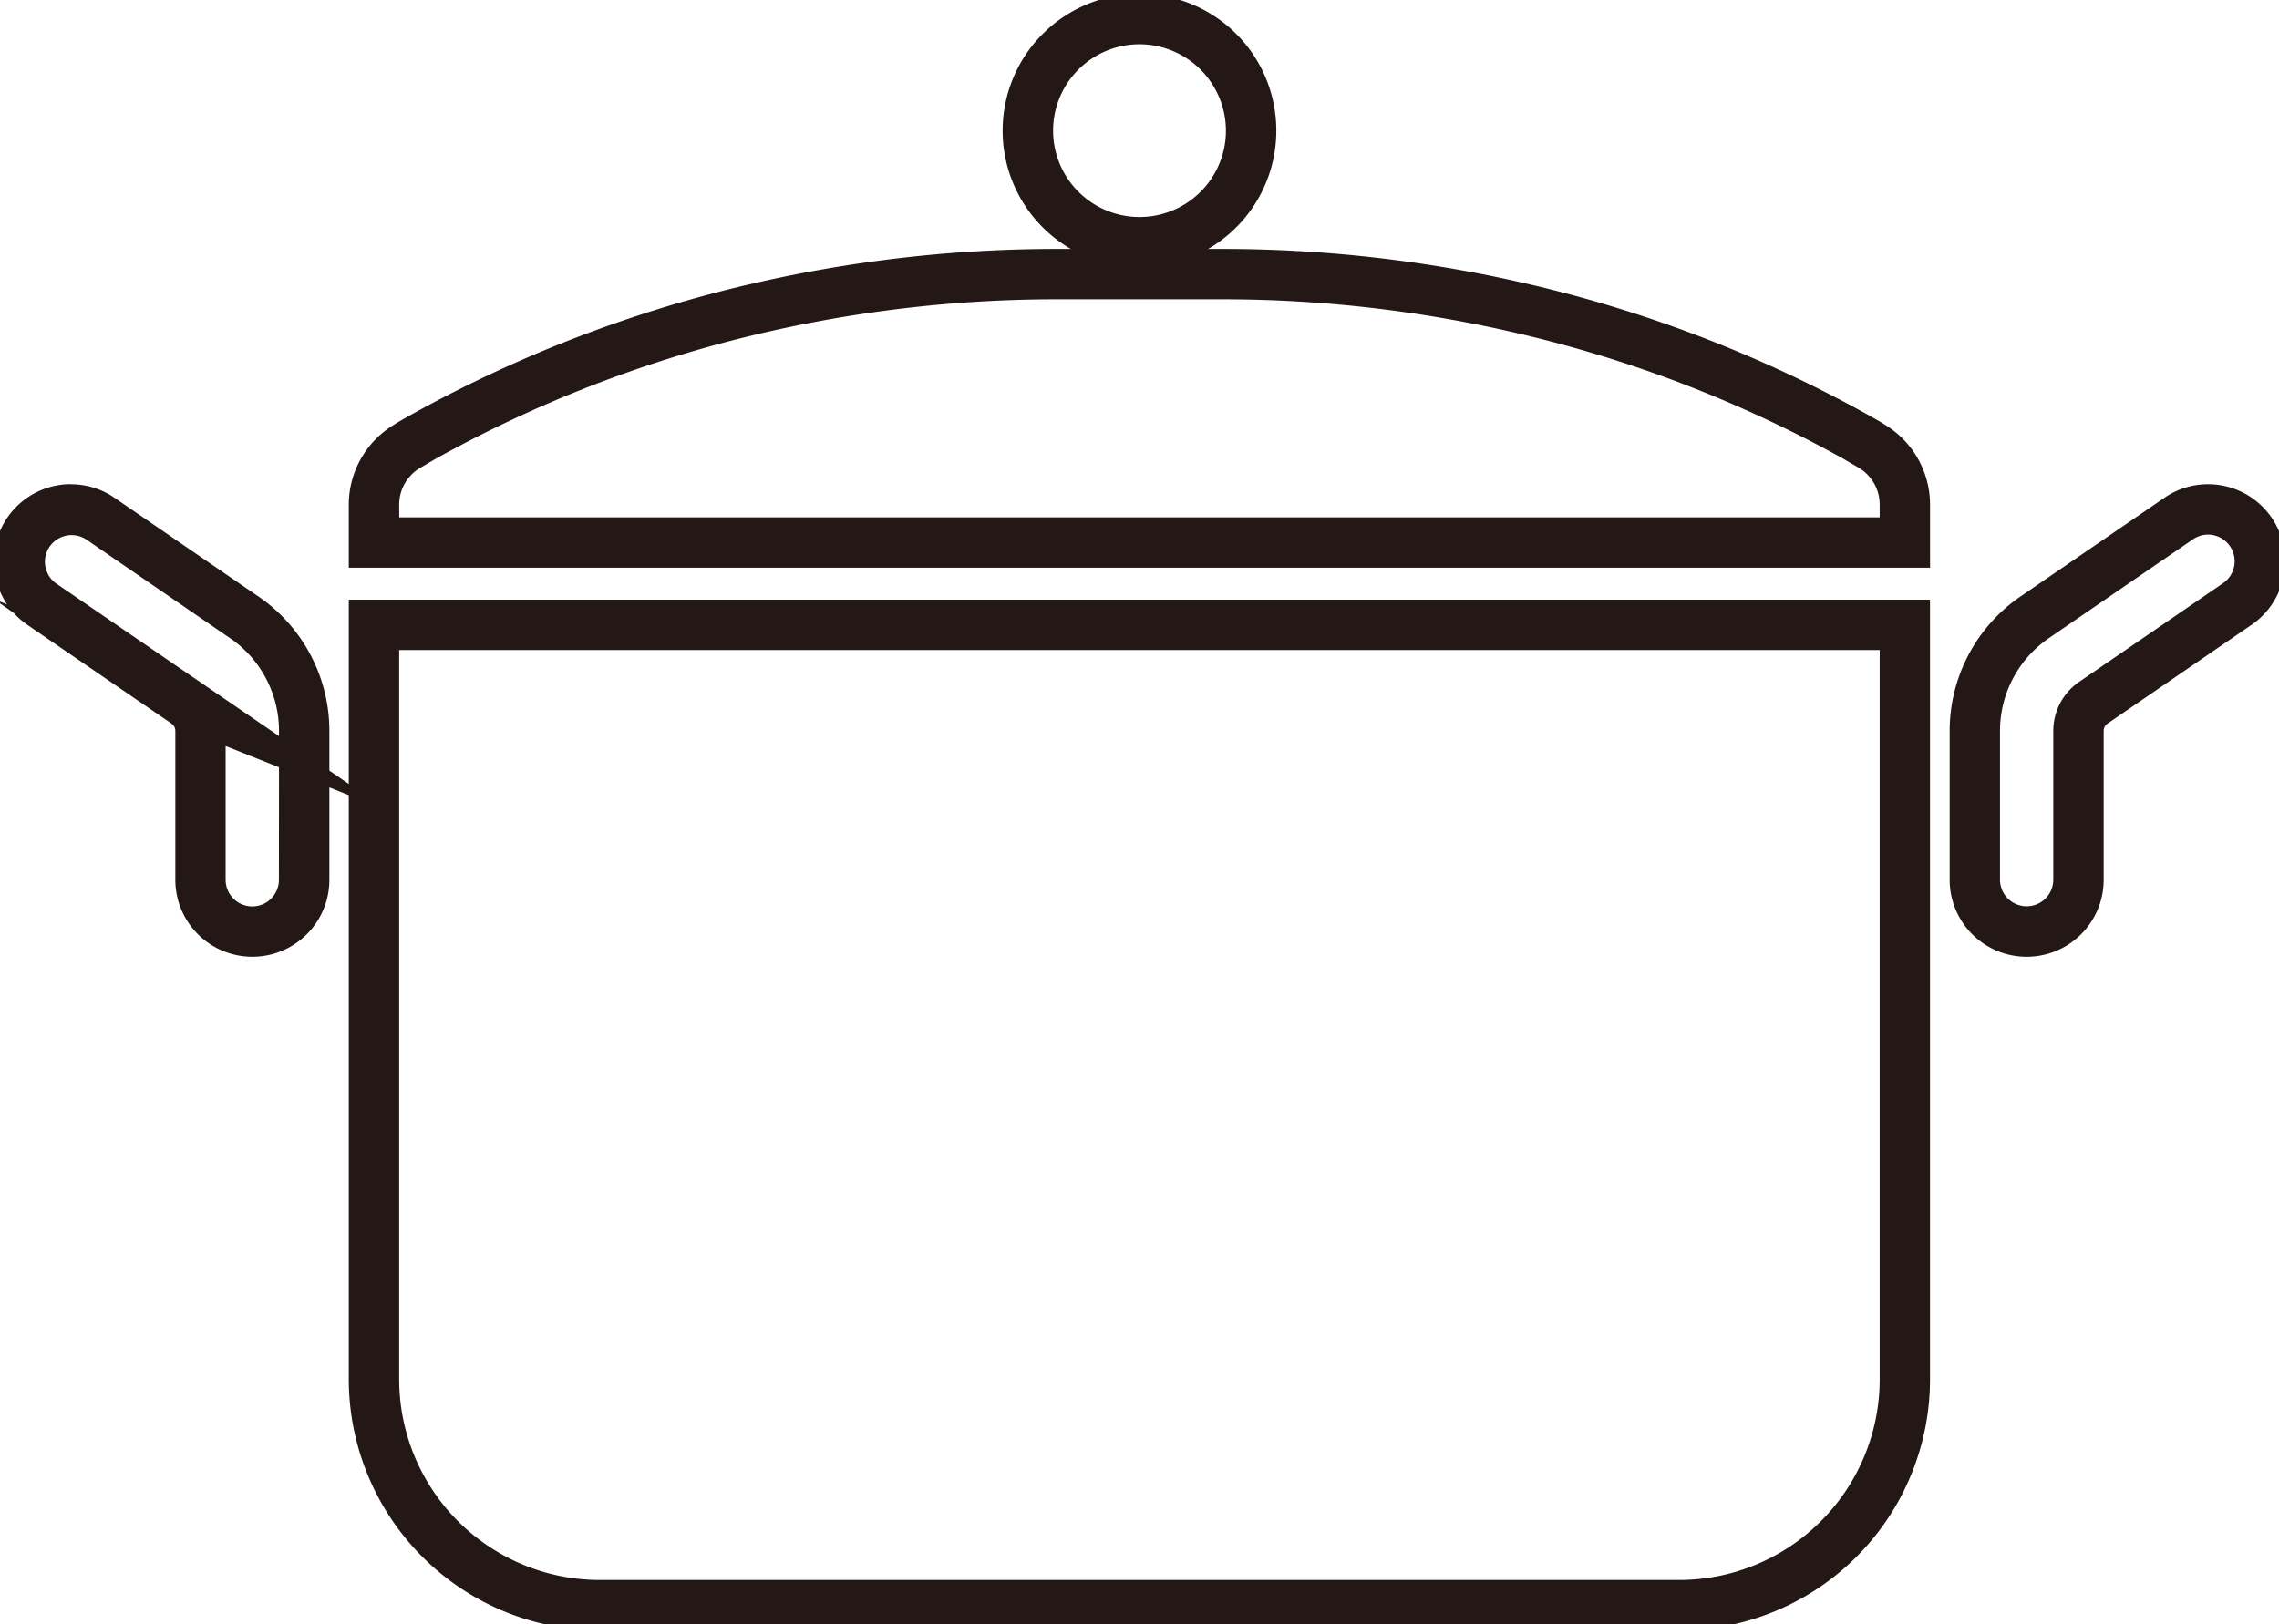<svg xmlns="http://www.w3.org/2000/svg" xmlns:xlink="http://www.w3.org/1999/xlink" width="135.707" height="96.746" viewBox="0 0 135.707 96.746"><defs><clipPath id="a"><rect width="135.707" height="96.746" fill="none" stroke="#707070" stroke-width="3"/></clipPath></defs><g transform="translate(0 0)" clip-path="url(#a)"><path d="M87.5,76.274H23.263A14.957,14.957,0,0,1,8.3,61.32V14.881h94.155V61.32A14.954,14.954,0,0,1,87.5,76.274ZM11.3,17.881V61.32A11.957,11.957,0,0,0,23.263,73.274H87.5A11.954,11.954,0,0,0,99.459,61.32V17.881Z" transform="translate(12.47 20.836)" fill="#231815"/><path d="M3.589,11.856h0a4.564,4.564,0,0,1,2.595.807l8.661,5.942a9.708,9.708,0,0,1,4.133,7.939v2.37l3.5,2.4-3.5-1.4v5.5a4.586,4.586,0,0,1-9.173,0v-8.87a.52.52,0,0,0-.22-.426l-.19-.133L.987,20.225a4.607,4.607,0,0,1-.8-.7l-1.16-.814.76.3a4.589,4.589,0,0,1,3.8-7.162Zm9.606,9.258L4.485,15.136a1.588,1.588,0,0,0-1.794,2.619l13.287,9.1v-.315A6.7,6.7,0,0,0,13.195,21.113Zm2.783,7.6L12.8,27.449v7.966a1.586,1.586,0,0,0,3.173,0Z" transform="translate(0.636 16.988)" fill="#231815"/><path d="M65.648,11.855h0a4.587,4.587,0,0,1,2.6,8.367l-8.6,5.9a.527.527,0,0,0-.216.425v8.87a4.585,4.585,0,0,1-9.171,0v-8.87A9.708,9.708,0,0,1,54.393,18.6l.029-.02,8.63-5.919A4.55,4.55,0,0,1,65.648,11.855Zm-10.8,25.139a1.584,1.584,0,0,0,1.583-1.581v-8.87A3.542,3.542,0,0,1,57.9,23.677l.027-.019,8.617-5.909a1.587,1.587,0,0,0-.9-2.893h0a1.563,1.563,0,0,0-.892.28l0,0L56.1,21.07a6.7,6.7,0,0,0-2.842,5.474v8.87A1.586,1.586,0,0,0,54.848,36.994Z" transform="translate(65.835 16.987)" fill="#231815"/><path d="M102.459,24.674H8.3V20.909a5.559,5.559,0,0,1,2.675-4.74c.07-.049.131-.087.177-.115.181-.11.486-.285.908-.52A77.891,77.891,0,0,1,30.239,8.267,80.507,80.507,0,0,1,50.526,5.686h9.715A80.513,80.513,0,0,1,80.529,8.267,77.852,77.852,0,0,1,98.7,15.533c.423.236.729.411.91.521.046.028.108.065.177.115a5.557,5.557,0,0,1,2.67,4.74Zm-91.155-3H99.459v-.765a2.546,2.546,0,0,0-1.252-2.191l-.961-.562h0a74.847,74.847,0,0,0-17.47-6.984A77.511,77.511,0,0,0,60.241,8.686H50.526A77.5,77.5,0,0,0,31,11.17a74.884,74.884,0,0,0-17.473,6.985h0l-.961.563A2.548,2.548,0,0,0,11.3,20.909Z" transform="translate(12.47 9.141)" fill="#231815"/><path d="M33.589,15.291A8.146,8.146,0,0,1,27.826,1.384a8.147,8.147,0,1,1,5.763,13.907ZM33.589,2a5.145,5.145,0,1,0,5.145,5.145A5.154,5.154,0,0,0,33.589,2Z" transform="translate(34.265 0.636)" fill="#231815"/></g></svg>